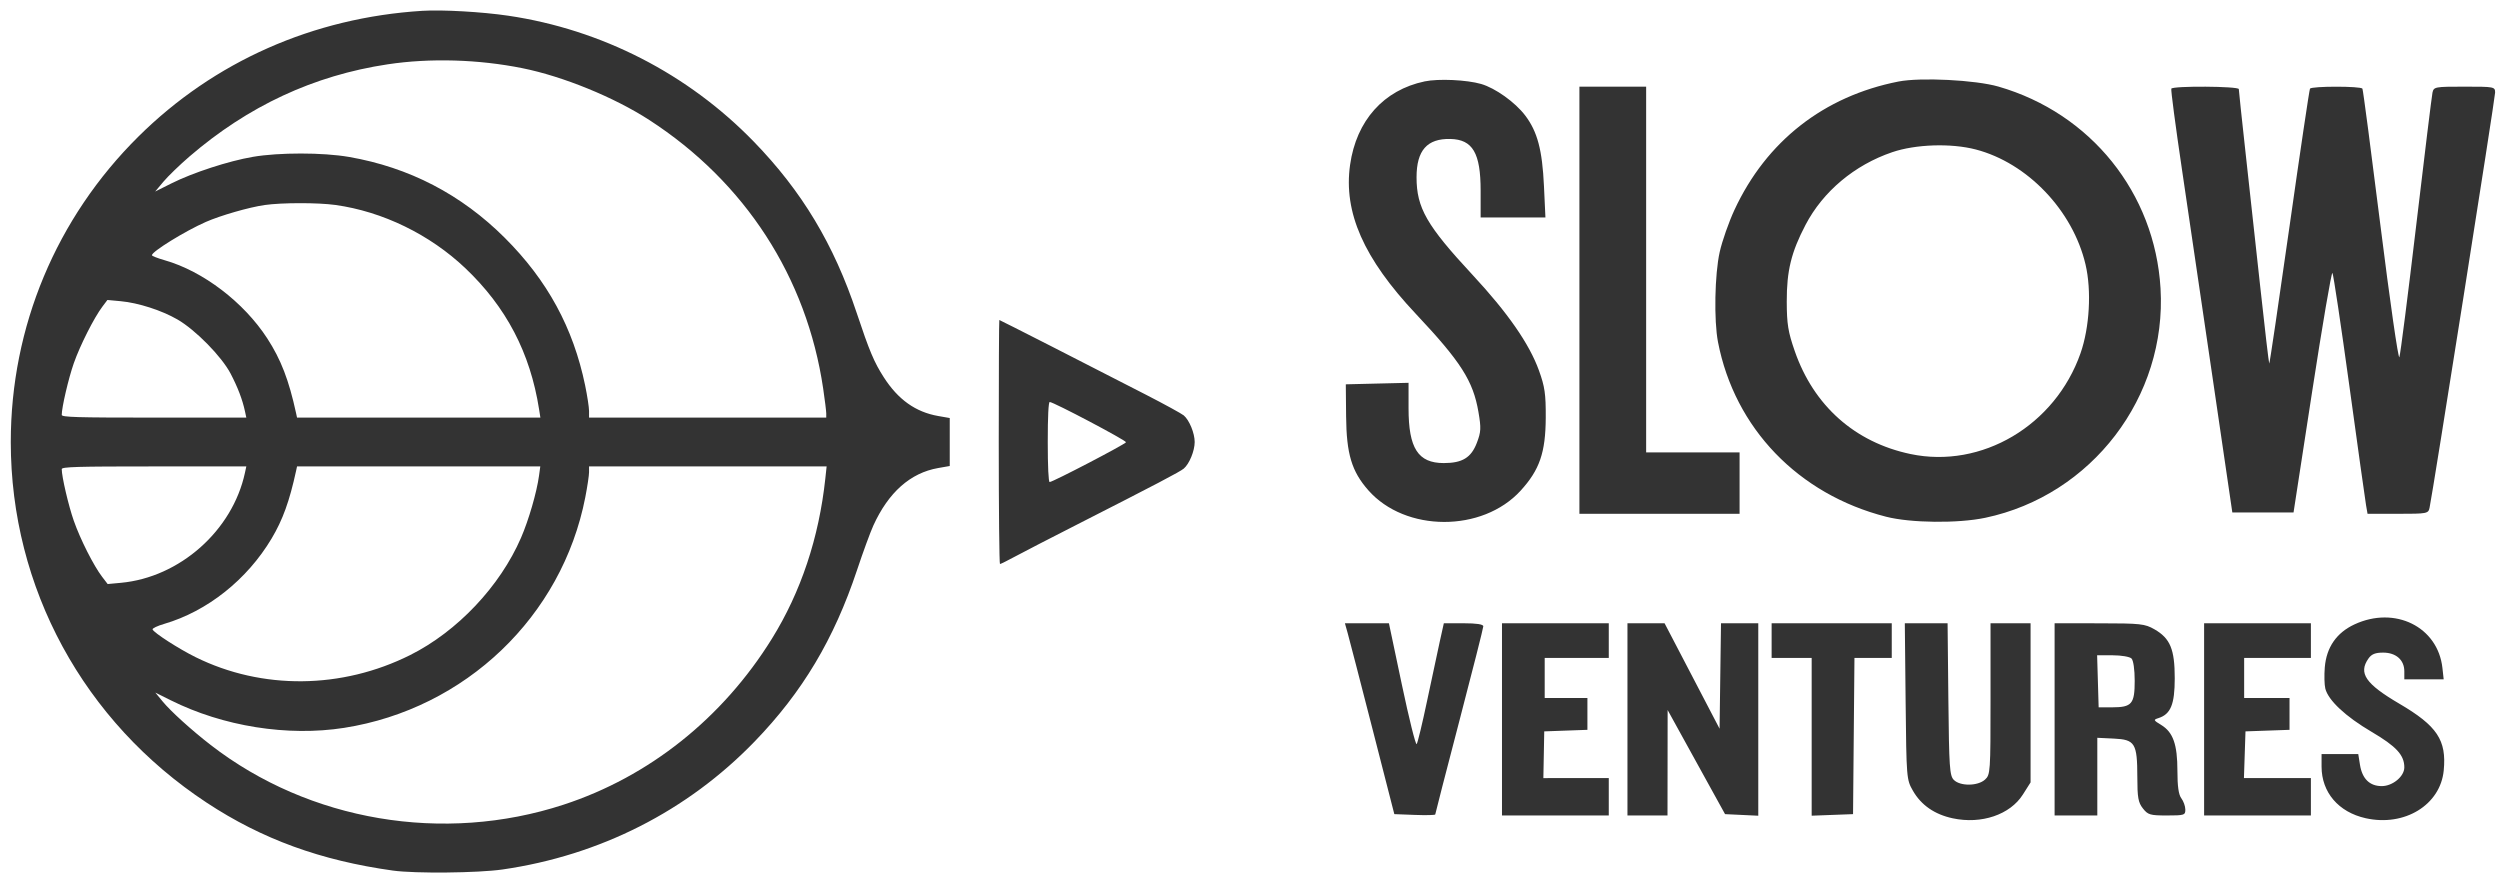 <svg width="174" height="61" viewBox="0 0 174 61" fill="none" xmlns="http://www.w3.org/2000/svg">
<path fill-rule="evenodd" clip-rule="evenodd" d="M99.158 5.665C96.303 6.265 94.403 8.39 93.966 11.472C93.498 14.78 94.912 17.987 98.539 21.841C101.68 25.18 102.529 26.509 102.899 28.669C103.093 29.798 103.079 30.061 102.79 30.818C102.394 31.854 101.78 32.23 100.485 32.23C98.697 32.23 98.035 31.201 98.035 28.421V26.644L95.852 26.696L93.668 26.749L93.689 28.979C93.714 31.599 94.077 32.807 95.234 34.122C97.812 37.05 103.171 37.065 105.833 34.152C107.157 32.704 107.572 31.499 107.584 29.071C107.592 27.419 107.519 26.915 107.108 25.778C106.439 23.928 104.936 21.765 102.489 19.131C99.293 15.691 98.592 14.469 98.592 12.338C98.592 10.467 99.325 9.637 100.943 9.672C102.5 9.707 103.052 10.649 103.052 13.268V15.136H105.307H107.562L107.46 12.953C107.343 10.432 107.004 9.159 106.153 8.037C105.455 7.117 104.074 6.13 103.085 5.844C102.086 5.555 100.11 5.465 99.158 5.665ZM132.131 5.675C126.936 6.699 122.938 9.829 120.719 14.607C120.323 15.46 119.86 16.782 119.69 17.544C119.343 19.099 119.283 22.305 119.572 23.803C120.733 29.803 125.155 34.4 131.272 35.964C132.987 36.403 136.272 36.438 138.171 36.039C145.585 34.479 150.824 27.622 150.373 20.067C149.976 13.429 145.519 7.881 139.091 6.026C137.497 5.565 133.667 5.373 132.131 5.675ZM109.927 20.896V35.761H115.501H121.075V33.624V31.487H117.823H114.572V18.759V6.031H112.249H109.927V20.896ZM151.124 6.171C151.084 6.247 151.417 8.777 151.864 11.791C152.311 14.806 153.283 21.412 154.023 26.47L155.37 35.668H157.5H159.63L160.924 27.263C161.636 22.64 162.272 18.919 162.336 18.994C162.401 19.069 162.931 22.601 163.513 26.842C164.095 31.083 164.619 34.825 164.676 35.157L164.781 35.761H166.894C168.934 35.761 169.01 35.746 169.097 35.342C169.314 34.349 173.659 6.827 173.659 6.449C173.659 6.04 173.614 6.031 171.525 6.031C169.464 6.031 169.389 6.045 169.3 6.449C169.25 6.679 168.74 10.839 168.167 15.693C167.593 20.547 167.067 24.672 166.996 24.858C166.926 25.045 166.336 20.948 165.686 15.754C165.036 10.56 164.469 6.247 164.425 6.171C164.322 5.989 160.886 5.989 160.775 6.171C160.729 6.247 160.083 10.595 159.34 15.833C158.597 21.071 157.967 25.333 157.939 25.305C157.911 25.277 157.629 22.873 157.313 19.963C156.996 17.053 156.531 12.804 156.279 10.522C156.027 8.24 155.821 6.296 155.821 6.202C155.821 5.999 151.231 5.968 151.124 6.171ZM131.697 10.593C129.074 11.486 126.884 13.322 125.666 15.649C124.67 17.551 124.353 18.847 124.358 20.989C124.363 22.558 124.449 23.094 124.914 24.434C126.231 28.235 129.096 30.785 132.967 31.6C137.923 32.644 143.04 29.613 144.803 24.59C145.435 22.788 145.58 20.226 145.153 18.409C144.269 14.647 141.113 11.342 137.511 10.403C135.795 9.956 133.329 10.037 131.697 10.593ZM163.869 43.459C162.62 44.041 161.921 45.053 161.805 46.447C161.76 46.998 161.776 47.664 161.842 47.927C162.047 48.743 163.25 49.868 165.054 50.93C166.785 51.948 167.341 52.552 167.341 53.411C167.341 54.039 166.528 54.713 165.77 54.713C164.93 54.713 164.41 54.204 164.254 53.229L164.135 52.483H162.858H161.581V53.353C161.581 55.145 162.755 56.522 164.647 56.947C167.353 57.554 169.853 56.025 170.084 53.622C170.287 51.512 169.628 50.523 166.988 48.974C164.638 47.595 164.131 46.852 164.843 45.836C165.059 45.527 165.319 45.422 165.865 45.422C166.762 45.422 167.341 45.933 167.341 46.723V47.281H168.71H170.08L169.993 46.491C169.677 43.626 166.688 42.147 163.869 43.459ZM93.801 44.075C93.909 44.459 94.683 47.448 95.521 50.718L97.045 56.664L98.469 56.718C99.252 56.748 99.893 56.733 99.893 56.686C99.893 56.638 100.646 53.72 101.565 50.201C102.485 46.682 103.238 43.708 103.238 43.591C103.238 43.451 102.77 43.379 101.864 43.379H100.491L100.212 44.633C100.059 45.323 99.661 47.183 99.328 48.767C98.996 50.351 98.667 51.711 98.599 51.79C98.53 51.869 98.067 50.008 97.571 47.656L96.669 43.379H95.137H93.606L93.801 44.075ZM104.538 50.068V56.757H108.254H111.971V55.456V54.155H109.694L107.418 54.156L107.449 52.53L107.479 50.904L108.981 50.85L110.484 50.796V49.689V48.581H108.998H107.511V47.188V45.794H109.741H111.971V44.586V43.379H108.254H104.538V50.068ZM113.271 50.068V56.757H114.665H116.058L116.063 53.087L116.067 49.417L116.835 50.811C117.257 51.577 118.156 53.208 118.833 54.434L120.064 56.664L121.22 56.719L122.376 56.774V50.077V43.379H121.079H119.782L119.732 47.048L119.682 50.718L117.768 47.048L115.854 43.379H114.562H113.271V50.068ZM123.305 44.586V45.794H124.698H126.092V51.283V56.772L127.532 56.718L128.972 56.664L129.021 51.229L129.07 45.794H130.368H131.666V44.586V43.379H127.485H123.305V44.586ZM132.631 48.813C132.687 54.177 132.694 54.259 133.139 55.035C133.711 56.035 134.648 56.684 135.909 56.954C137.904 57.381 139.901 56.705 140.792 55.3L141.328 54.454V48.916V43.379H139.935H138.541V48.645C138.541 53.743 138.529 53.923 138.155 54.262C137.652 54.716 136.434 54.729 135.989 54.284C135.694 53.99 135.656 53.428 135.606 48.668L135.552 43.379H134.063H132.575L132.631 48.813ZM143 50.068V56.757H144.487H145.973V54.054V51.351L147.13 51.406C148.599 51.476 148.754 51.731 148.758 54.084C148.76 55.514 148.82 55.854 149.146 56.267C149.495 56.712 149.649 56.757 150.818 56.757C152.03 56.757 152.105 56.733 152.099 56.339C152.096 56.109 151.97 55.758 151.82 55.56C151.631 55.31 151.548 54.724 151.548 53.65C151.548 51.815 151.247 50.962 150.425 50.462C149.878 50.129 149.864 50.096 150.223 49.982C151.081 49.71 151.362 49.026 151.362 47.206C151.362 45.188 151.047 44.429 149.949 43.8C149.28 43.416 148.99 43.385 146.113 43.382L143 43.379V50.068ZM153.406 50.068V56.757H157.122H160.838V55.456V54.155H158.508H156.178L156.232 52.53L156.286 50.904L157.819 50.85L159.351 50.796V49.689V48.581H157.772H156.193V47.188V45.794H158.515H160.838V44.586V43.379H157.122H153.406V50.068ZM146.013 47.42L146.066 49.231L147.015 49.23C148.377 49.227 148.575 48.994 148.575 47.388C148.575 46.598 148.484 45.963 148.352 45.831C148.229 45.709 147.641 45.608 147.044 45.608H145.96L146.013 47.42Z" fill="black" fill-opacity="0.8"/>
<path fill-rule="evenodd" clip-rule="evenodd" d="M29.401 0.753C21.803 1.225 14.908 4.278 9.632 9.506C3.915 15.172 0.75 22.746 0.75 30.764C0.75 40.904 5.813 50.222 14.393 55.871C18.243 58.406 22.328 59.894 27.355 60.593C28.888 60.806 33.272 60.762 34.974 60.516C41.76 59.536 47.844 56.447 52.527 51.604C55.849 48.169 58.046 44.489 59.651 39.673C60.063 38.435 60.573 37.044 60.783 36.582C61.836 34.267 63.359 32.915 65.297 32.575L66.102 32.434V30.764V29.095L65.297 28.954C63.726 28.678 62.509 27.812 61.512 26.259C60.837 25.209 60.508 24.427 59.626 21.779C58.038 17.009 55.816 13.31 52.464 9.858C47.88 5.136 41.869 2.054 35.371 1.093C33.55 0.824 30.791 0.667 29.401 0.753ZM26.98 4.477C21.842 5.251 17.271 7.378 13.183 10.896C12.51 11.476 11.698 12.261 11.379 12.64L10.798 13.332L11.932 12.764C13.427 12.015 15.904 11.208 17.6 10.917C19.414 10.606 22.468 10.608 24.285 10.922C28.475 11.648 32.107 13.533 35.136 16.557C38.102 19.517 39.897 22.817 40.726 26.827C40.875 27.552 40.998 28.352 40.998 28.605V29.066H49.252H57.507V28.778C57.507 28.619 57.41 27.84 57.293 27.045C56.149 19.295 51.861 12.672 45.189 8.351C42.749 6.771 39.185 5.315 36.364 4.747C33.295 4.129 29.928 4.032 26.98 4.477ZM18.418 14.27C17.336 14.425 15.345 14.998 14.325 15.447C12.883 16.082 10.573 17.507 10.573 17.763C10.573 17.816 10.975 17.974 11.466 18.114C14.132 18.875 16.964 21.032 18.598 23.547C19.555 25.021 20.105 26.448 20.608 28.76L20.674 29.066H29.143H37.611L37.52 28.488C36.903 24.559 35.24 21.376 32.39 18.669C29.917 16.321 26.63 14.721 23.339 14.265C22.123 14.097 19.608 14.1 18.418 14.27ZM7.13 21.337C6.547 22.109 5.57 24.042 5.134 25.287C4.769 26.329 4.297 28.352 4.297 28.877C4.297 29.036 5.329 29.066 10.72 29.066H17.144L17.049 28.624C16.875 27.814 16.553 26.969 16.053 26.009C15.434 24.82 13.608 22.959 12.347 22.233C11.246 21.598 9.626 21.077 8.405 20.964L7.476 20.878L7.13 21.337ZM69.513 30.764C69.513 35.435 69.551 39.257 69.598 39.257C69.645 39.257 70.121 39.02 70.656 38.731C71.19 38.443 73.101 37.456 74.902 36.54C80.475 33.703 82.123 32.839 82.391 32.613C82.777 32.287 83.15 31.379 83.15 30.764C83.15 30.151 82.778 29.244 82.391 28.914C82.249 28.793 81.058 28.14 79.745 27.465C75.64 25.352 69.594 22.272 69.553 22.272C69.531 22.272 69.513 26.094 69.513 30.764ZM72.924 30.764C72.924 32.469 72.975 33.55 73.055 33.55C73.273 33.55 78.336 30.91 78.37 30.78C78.4 30.659 73.321 27.979 73.061 27.979C72.973 27.979 72.924 28.979 72.924 30.764ZM4.297 32.652C4.297 33.178 4.769 35.2 5.135 36.242C5.59 37.541 6.519 39.377 7.112 40.151L7.493 40.649L8.414 40.564C12.511 40.185 16.185 36.926 17.049 32.904L17.144 32.463H10.72C5.329 32.463 4.297 32.493 4.297 32.652ZM20.608 32.769C20.148 34.883 19.68 36.179 18.904 37.481C17.198 40.344 14.429 42.544 11.424 43.424C10.956 43.56 10.594 43.733 10.618 43.807C10.694 44.033 12.437 45.157 13.617 45.74C18.242 48.026 23.791 47.971 28.544 45.594C31.827 43.952 34.801 40.807 36.261 37.434C36.8 36.191 37.358 34.266 37.516 33.108L37.604 32.463H29.139H20.674L20.608 32.769ZM40.998 32.866C40.998 33.087 40.88 33.873 40.736 34.612C39.122 42.905 32.39 49.339 23.944 50.66C20.023 51.273 15.524 50.557 11.886 48.74L10.811 48.204L11.316 48.818C11.883 49.507 13.334 50.821 14.666 51.852C21.521 57.157 30.866 58.738 39.224 56.006C45.18 54.059 50.298 49.981 53.727 44.45C55.743 41.199 56.999 37.433 57.442 33.312L57.533 32.463H49.266H40.998V32.866Z" fill="black" fill-opacity="0.8"/>
</svg>

